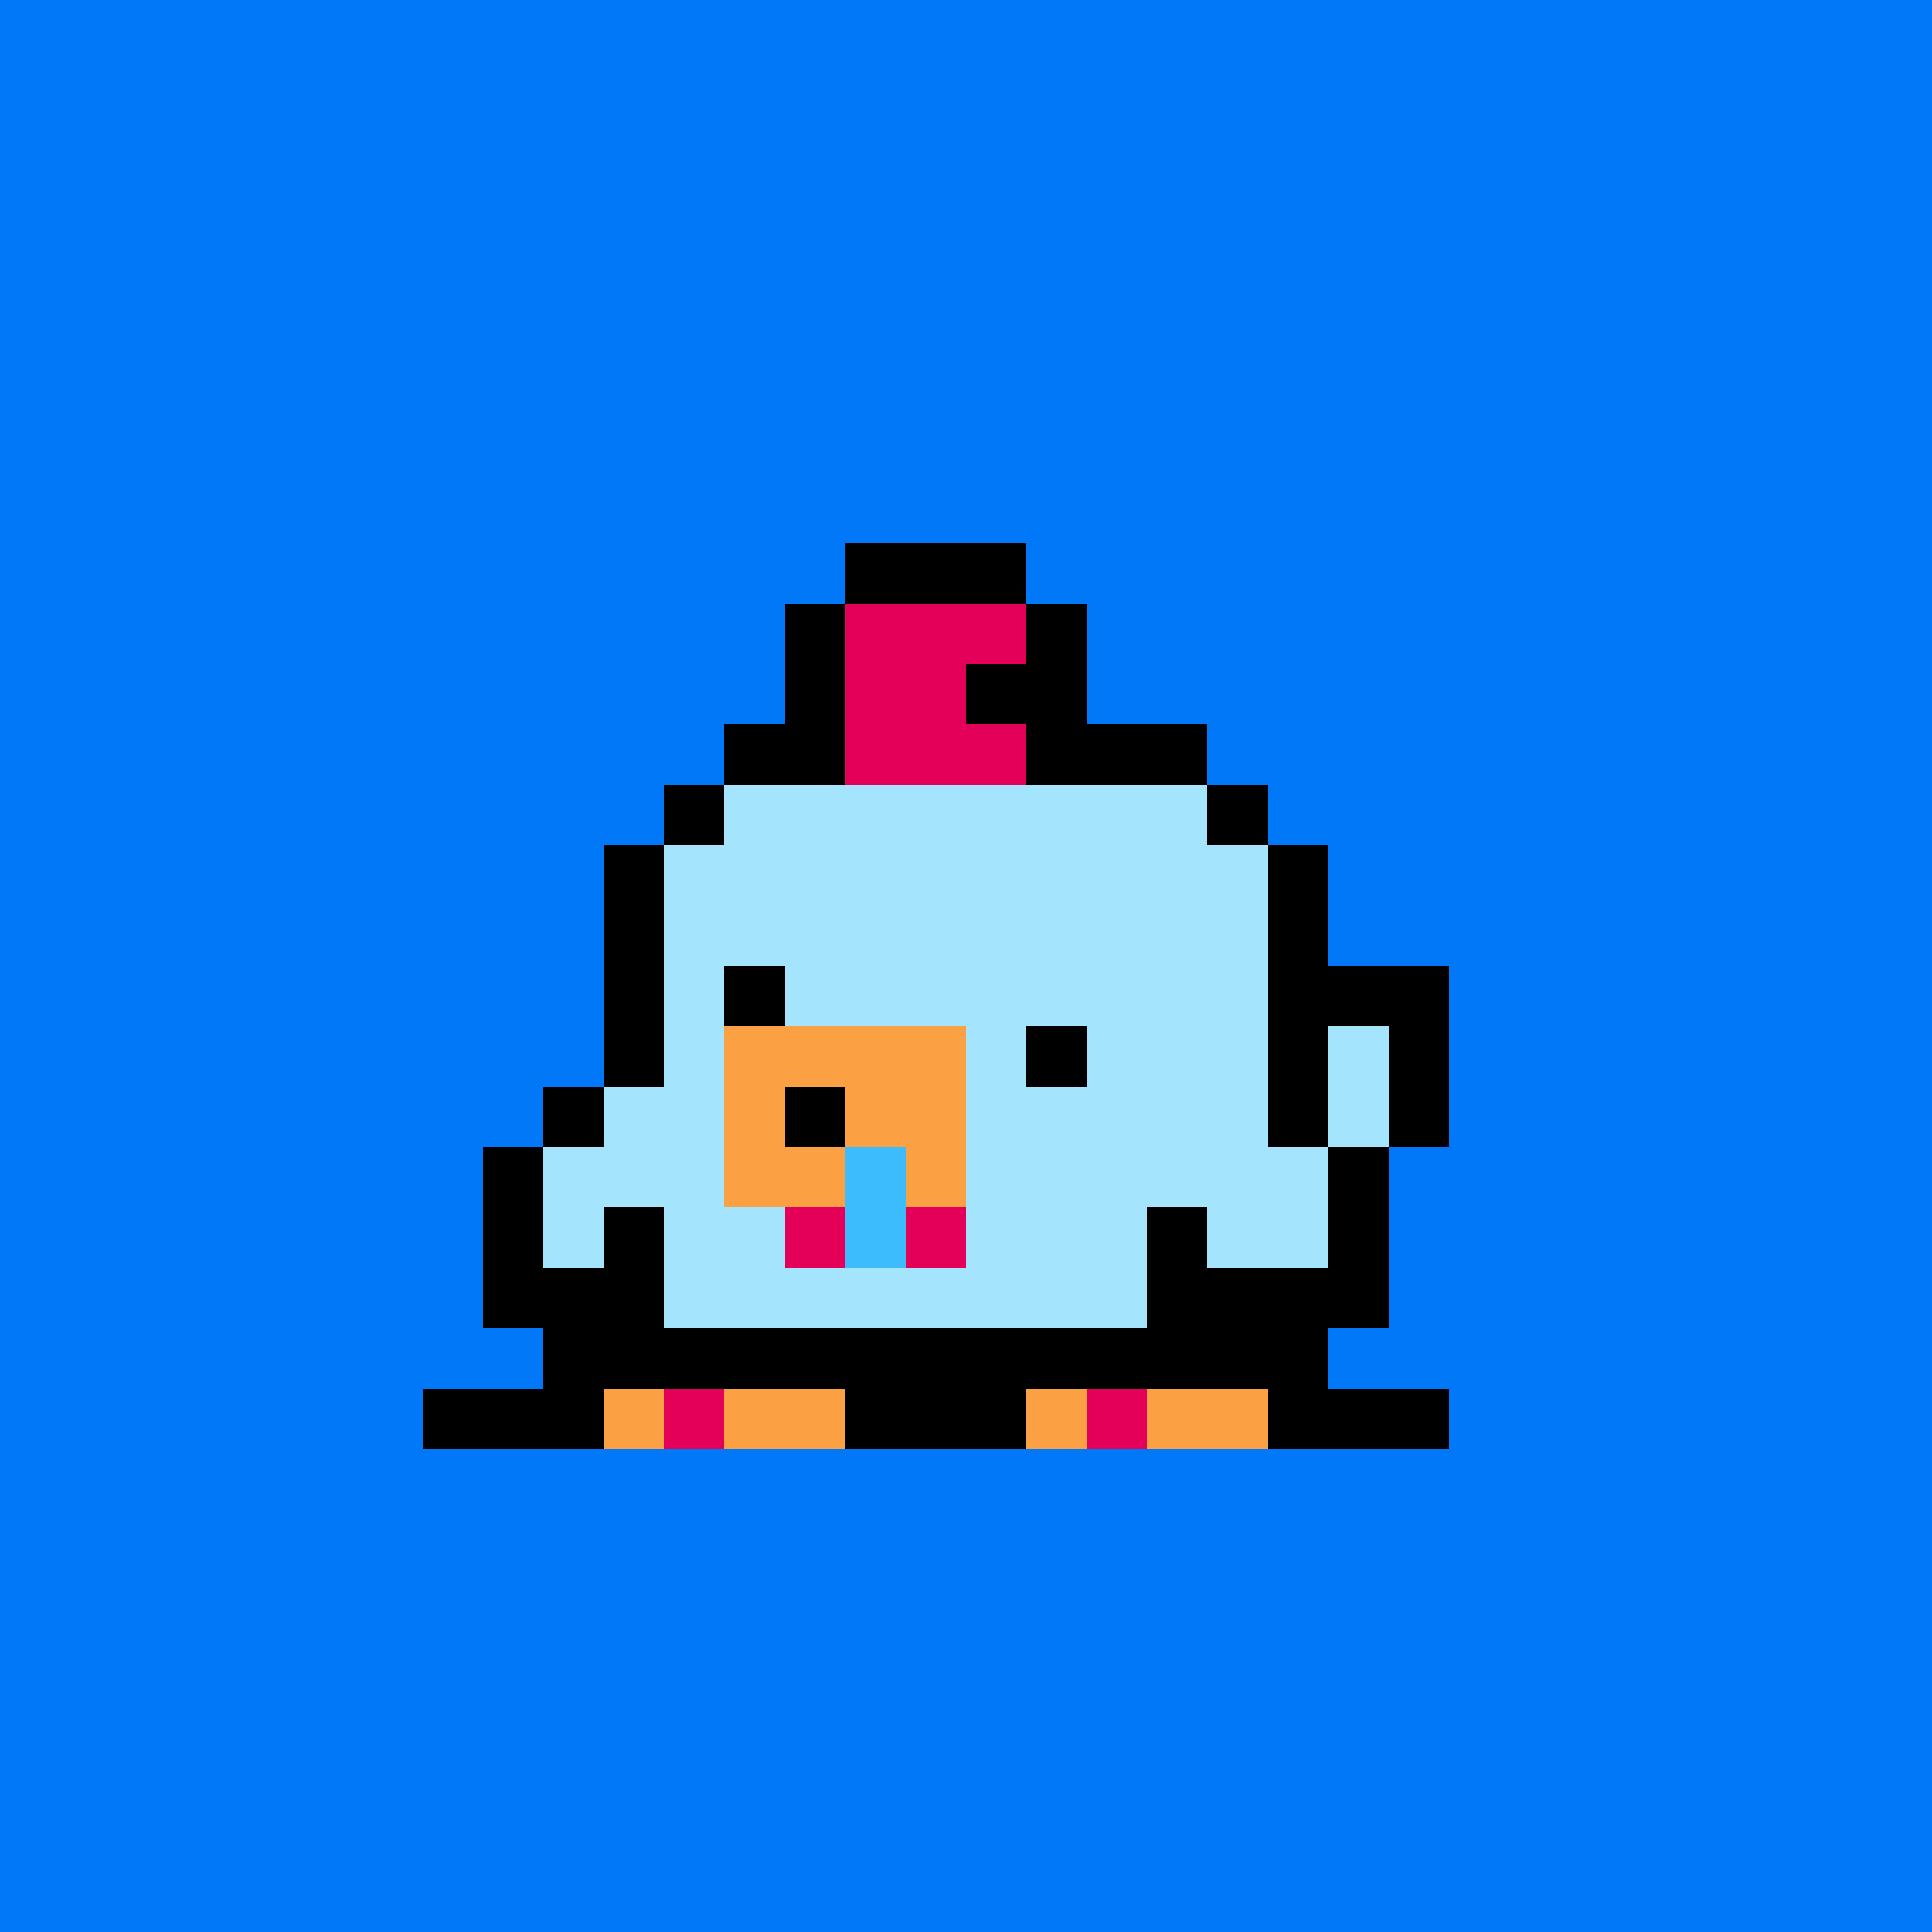 <svg xmlns="http://www.w3.org/2000/svg" viewBox="0 0 32 32" shape-rendering="crispEdges" width="512" height="512"><rect width="100%" height="100%" fill="#0078f8"/><rect width="8" height="1" x="12" y="12" fill="#000000"/><rect width="1" height="1" x="11" y="13" fill="#000000"/><rect width="8" height="1" x="12" y="13" fill="#a4e4fc"/><rect width="1" height="1" x="20" y="13" fill="#000000"/><rect width="1" height="1" x="10" y="14" fill="#000000"/><rect width="10" height="1" x="11" y="14" fill="#a4e4fc"/><rect width="1" height="1" x="21" y="14" fill="#000000"/><rect width="1" height="1" x="10" y="15" fill="#000000"/><rect width="10" height="1" x="11" y="15" fill="#a4e4fc"/><rect width="1" height="1" x="21" y="15" fill="#000000"/><rect width="1" height="1" x="10" y="16" fill="#000000"/><rect width="10" height="1" x="11" y="16" fill="#a4e4fc"/><rect width="3" height="1" x="21" y="16" fill="#000000"/><rect width="1" height="1" x="10" y="17" fill="#000000"/><rect width="10" height="1" x="11" y="17" fill="#a4e4fc"/><rect width="1" height="1" x="21" y="17" fill="#000000"/><rect width="1" height="1" x="22" y="17" fill="#a4e4fc"/><rect width="1" height="1" x="23" y="17" fill="#000000"/><rect width="1" height="1" x="9" y="18" fill="#000000"/><rect width="11" height="1" x="10" y="18" fill="#a4e4fc"/><rect width="1" height="1" x="21" y="18" fill="#000000"/><rect width="1" height="1" x="22" y="18" fill="#a4e4fc"/><rect width="1" height="1" x="23" y="18" fill="#000000"/><rect width="1" height="1" x="8" y="19" fill="#000000"/><rect width="13" height="1" x="9" y="19" fill="#a4e4fc"/><rect width="1" height="1" x="22" y="19" fill="#000000"/><rect width="1" height="1" x="8" y="20" fill="#000000"/><rect width="1" height="1" x="9" y="20" fill="#a4e4fc"/><rect width="1" height="1" x="10" y="20" fill="#000000"/><rect width="8" height="1" x="11" y="20" fill="#a4e4fc"/><rect width="1" height="1" x="19" y="20" fill="#000000"/><rect width="2" height="1" x="20" y="20" fill="#a4e4fc"/><rect width="1" height="1" x="22" y="20" fill="#000000"/><rect width="3" height="1" x="8" y="21" fill="#000000"/><rect width="8" height="1" x="11" y="21" fill="#a4e4fc"/><rect width="4" height="1" x="19" y="21" fill="#000000"/><rect width="13" height="1" x="9" y="22" fill="#000000"/><rect width="3" height="1" x="7" y="23" fill="#000000"/><rect width="1" height="1" x="10" y="23" fill="#fca044"/><rect width="1" height="1" x="11" y="23" fill="#e40058"/><rect width="2" height="1" x="12" y="23" fill="#fca044"/><rect width="3" height="1" x="14" y="23" fill="#000000"/><rect width="1" height="1" x="17" y="23" fill="#fca044"/><rect width="1" height="1" x="18" y="23" fill="#e40058"/><rect width="2" height="1" x="19" y="23" fill="#fca044"/><rect width="3" height="1" x="21" y="23" fill="#000000"/><rect width="1" height="1" x="12" y="16" fill="#000000"/><rect width="4" height="1" x="12" y="17" fill="#fca044"/><rect width="1" height="1" x="17" y="17" fill="#000000"/><rect width="1" height="1" x="12" y="18" fill="#fca044"/><rect width="1" height="1" x="13" y="18" fill="#000000"/><rect width="2" height="1" x="14" y="18" fill="#fca044"/><rect width="2" height="1" x="12" y="19" fill="#fca044"/><rect width="1" height="1" x="14" y="19" fill="#3cbcfc"/><rect width="1" height="1" x="15" y="19" fill="#fca044"/><rect width="1" height="1" x="13" y="20" fill="#e40058"/><rect width="1" height="1" x="14" y="20" fill="#3cbcfc"/><rect width="1" height="1" x="15" y="20" fill="#e40058"/><rect width="3" height="1" x="14" y="9" fill="#000000"/><rect width="1" height="1" x="13" y="10" fill="#000000"/><rect width="3" height="1" x="14" y="10" fill="#e40058"/><rect width="1" height="1" x="17" y="10" fill="#000000"/><rect width="1" height="1" x="13" y="11" fill="#000000"/><rect width="2" height="1" x="14" y="11" fill="#e40058"/><rect width="2" height="1" x="16" y="11" fill="#000000"/><rect width="1" height="1" x="13" y="12" fill="#000000"/><rect width="3" height="1" x="14" y="12" fill="#e40058"/><rect width="1" height="1" x="17" y="12" fill="#000000"/></svg>